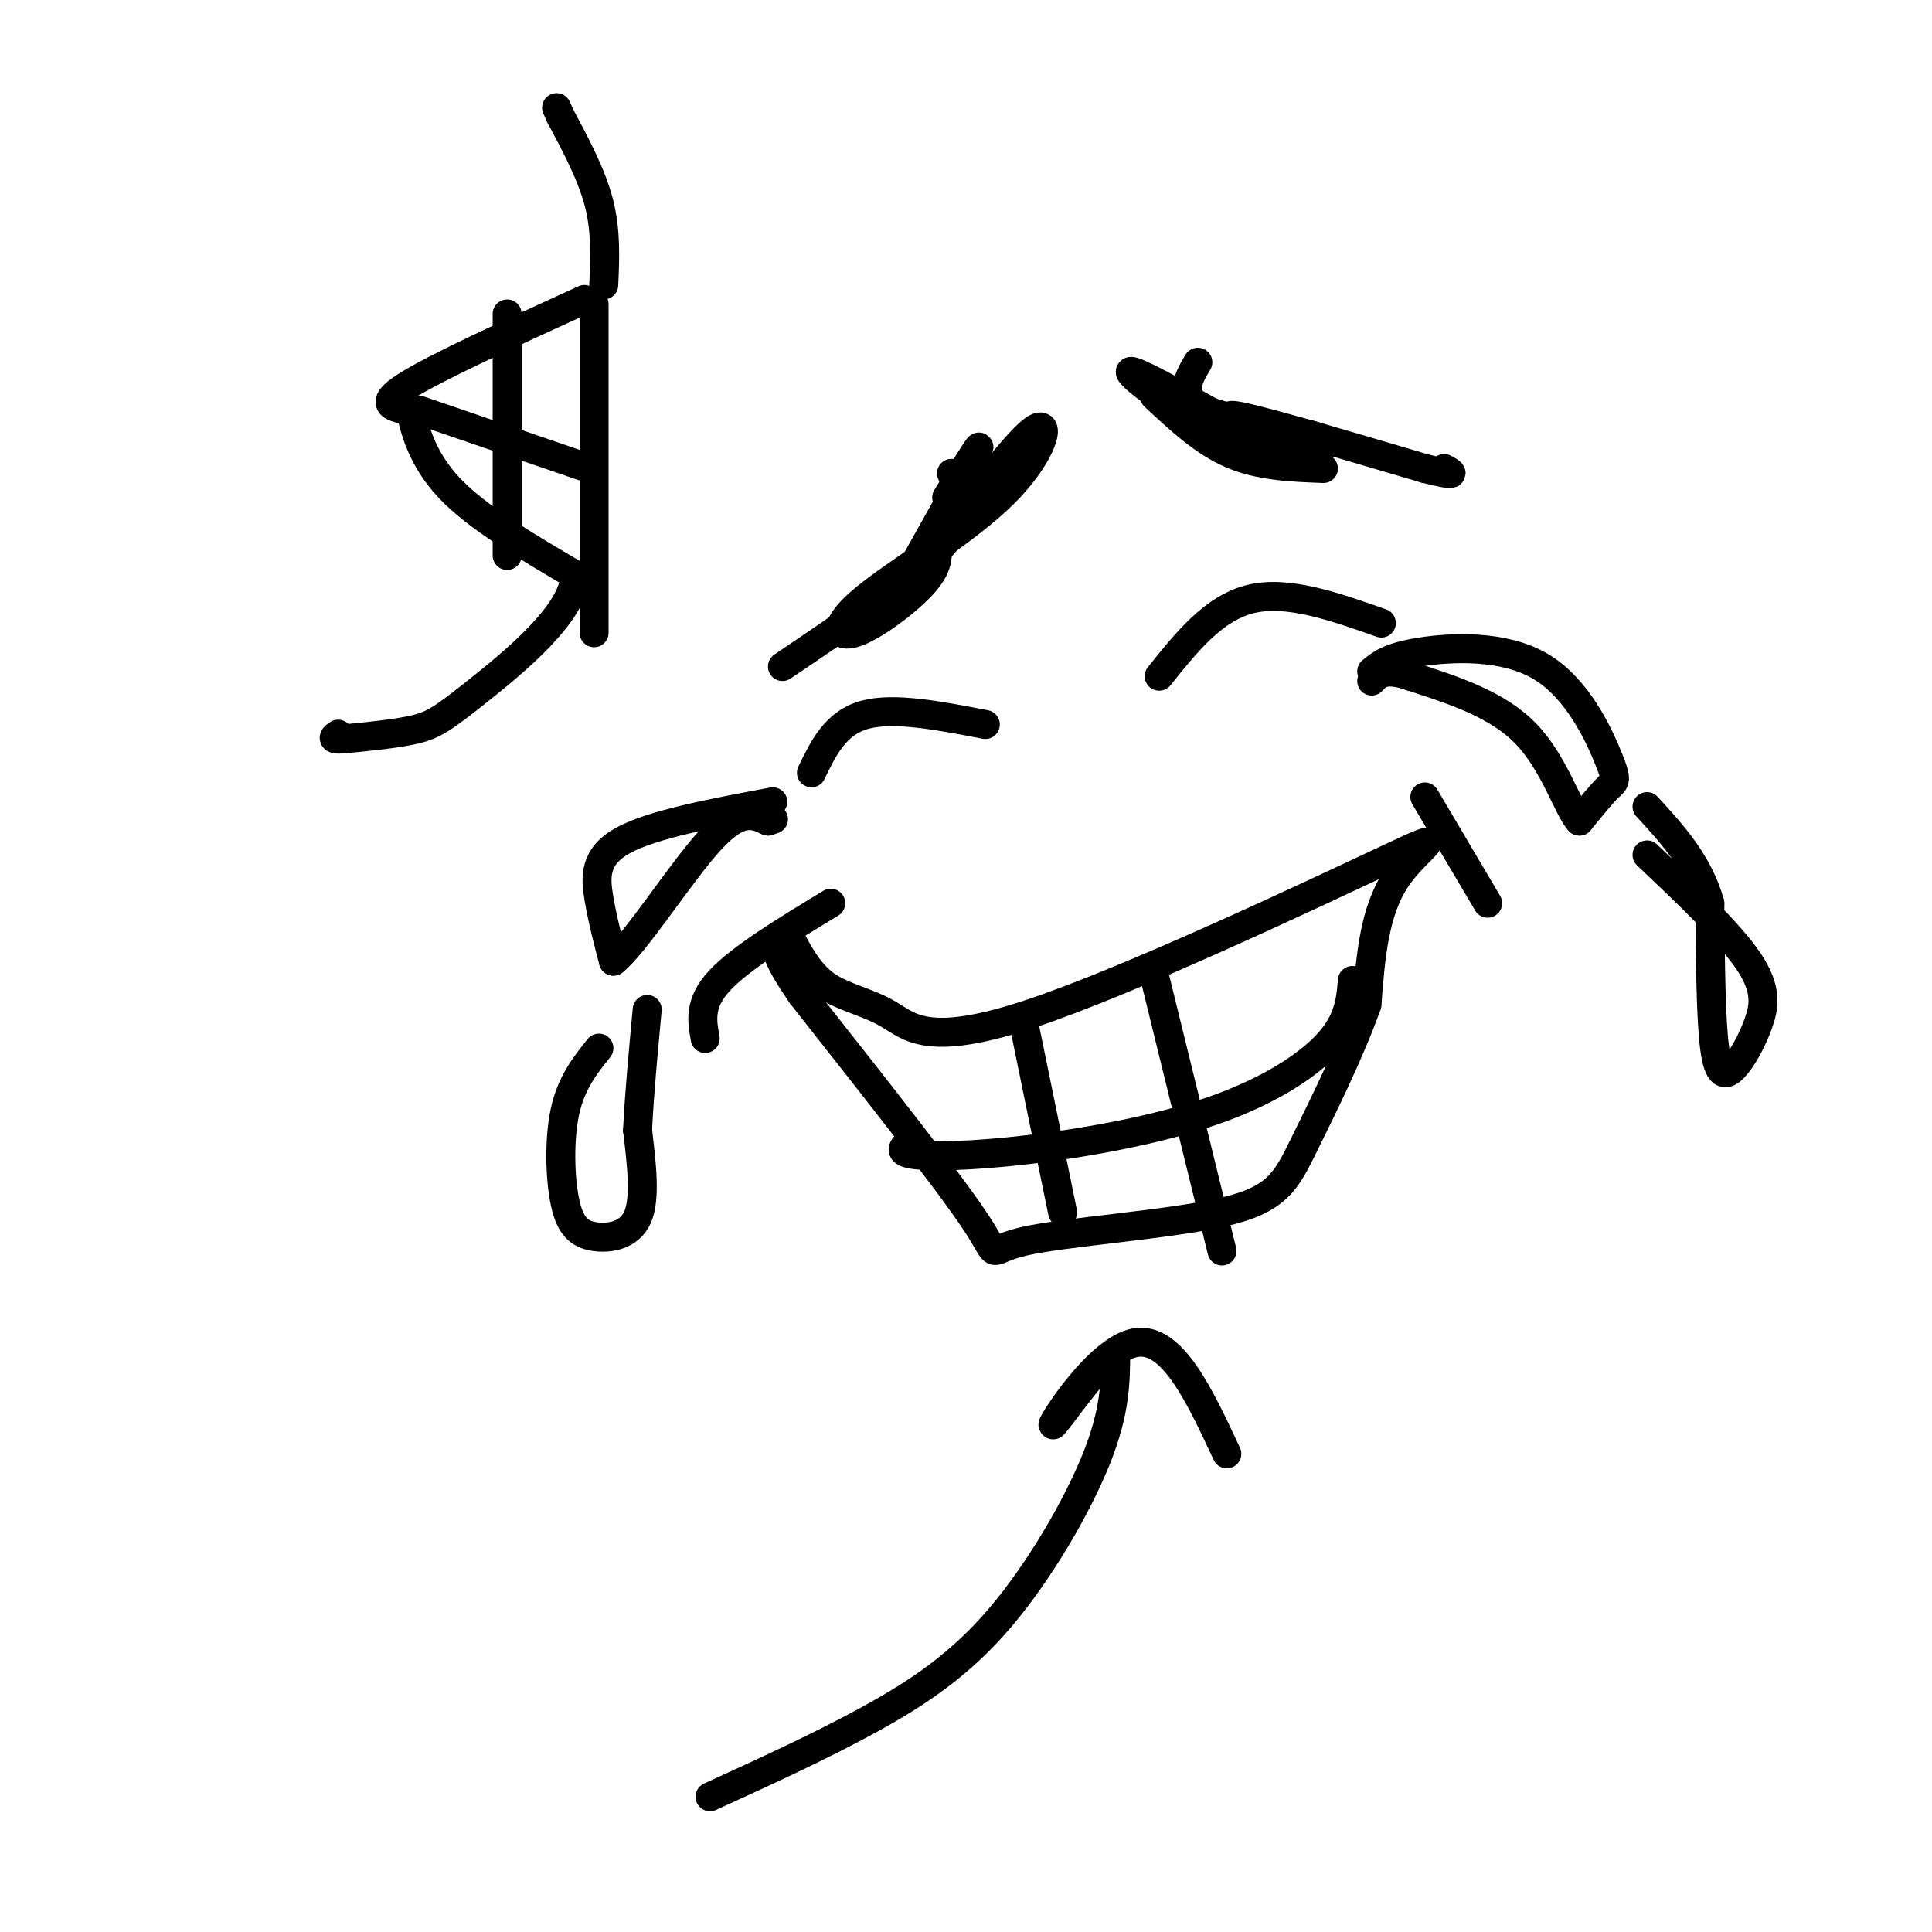 <svg viewBox='0 0 400 400' version='1.1' xmlns='http://www.w3.org/2000/svg' xmlns:xlink='http://www.w3.org/1999/xlink'><g fill='none' stroke='#000000' stroke-width='6' stroke-linecap='round' stroke-linejoin='round'><path d='M163,193c2.195,4.227 4.390,8.454 8,11c3.610,2.546 8.636,3.412 13,6c4.364,2.588 8.067,6.900 29,0c20.933,-6.900 59.097,-25.012 74,-32c14.903,-6.988 6.544,-2.854 2,4c-4.544,6.854 -5.272,16.427 -6,26'/><path d='M283,208c-3.495,9.815 -9.232,21.354 -13,29c-3.768,7.646 -5.567,11.400 -17,14c-11.433,2.600 -32.501,4.046 -41,6c-8.499,1.954 -4.428,4.415 -10,-4c-5.572,-8.415 -20.786,-27.708 -36,-47'/><path d='M166,206c-6.667,-9.667 -5.333,-10.333 -4,-11'/><path d='M212,212c0.000,0.000 8.000,39.000 8,39'/><path d='M239,202c0.000,0.000 14.000,57.000 14,57'/><path d='M280,203c-0.356,4.139 -0.711,8.278 -5,13c-4.289,4.722 -12.510,10.029 -24,14c-11.490,3.971 -26.247,6.608 -38,8c-11.753,1.392 -20.501,1.541 -24,1c-3.499,-0.541 -1.750,-1.770 0,-3'/><path d='M168,160c2.500,-5.167 5.000,-10.333 11,-12c6.000,-1.667 15.500,0.167 25,2'/><path d='M240,140c5.667,-7.083 11.333,-14.167 19,-16c7.667,-1.833 17.333,1.583 27,5'/><path d='M239,82c5.083,4.750 10.167,9.500 16,12c5.833,2.500 12.417,2.750 19,3'/><path d='M197,98c1.917,4.167 3.833,8.333 -2,15c-5.833,6.667 -19.417,15.833 -33,25'/><path d='M160,166c-12.467,2.333 -24.933,4.667 -31,8c-6.067,3.333 -5.733,7.667 -5,12c0.733,4.333 1.867,8.667 3,13'/><path d='M127,199c4.378,-3.356 13.822,-18.244 20,-25c6.178,-6.756 9.089,-5.378 12,-4'/><path d='M159,170c2.000,-0.667 1.000,-0.333 0,0'/><path d='M284,139c1.810,-1.491 3.620,-2.982 10,-4c6.380,-1.018 17.329,-1.561 25,3c7.671,4.561 12.065,14.228 14,19c1.935,4.772 1.410,4.649 0,6c-1.410,1.351 -3.705,4.175 -6,7'/><path d='M327,170c-2.311,-2.378 -5.089,-11.822 -11,-18c-5.911,-6.178 -14.956,-9.089 -24,-12'/><path d='M292,140c-5.333,-1.833 -6.667,-0.417 -8,1'/><path d='M124,217c-2.848,3.558 -5.697,7.116 -7,13c-1.303,5.884 -1.061,14.093 0,19c1.061,4.907 2.939,6.514 6,7c3.061,0.486 7.303,-0.147 9,-4c1.697,-3.853 0.848,-10.927 0,-18'/><path d='M132,234c0.333,-7.167 1.167,-16.083 2,-25'/><path d='M341,177c8.528,8.083 17.056,16.166 21,22c3.944,5.834 3.305,9.419 2,13c-1.305,3.581 -3.274,7.156 -5,9c-1.726,1.844 -3.207,1.955 -4,-4c-0.793,-5.955 -0.896,-17.978 -1,-30'/><path d='M354,187c-2.333,-8.333 -7.667,-14.167 -13,-20'/><path d='M147,372c11.464,-5.238 22.929,-10.476 33,-16c10.071,-5.524 18.750,-11.333 27,-21c8.250,-9.667 16.071,-23.190 20,-33c3.929,-9.810 3.964,-15.905 4,-22'/><path d='M231,280c-3.107,1.274 -12.875,15.458 -13,15c-0.125,-0.458 9.393,-15.560 17,-17c7.607,-1.440 13.304,10.780 19,23'/><path d='M295,165c0.000,0.000 13.000,22.000 13,22'/><path d='M172,187c-9.333,5.667 -18.667,11.333 -23,16c-4.333,4.667 -3.667,8.333 -3,12'/><path d='M194,113c0.166,2.174 0.332,4.349 -3,8c-3.332,3.651 -10.161,8.779 -14,10c-3.839,1.221 -4.689,-1.467 2,-7c6.689,-5.533 20.916,-13.913 29,-22c8.084,-8.087 10.024,-15.882 6,-13c-4.024,2.882 -14.012,16.441 -24,30'/><path d='M190,119c-5.357,6.810 -6.750,8.833 -3,2c3.750,-6.833 12.643,-22.524 15,-27c2.357,-4.476 -1.821,2.262 -6,9'/><path d='M248,75c-2.164,3.679 -4.329,7.359 2,10c6.329,2.641 21.150,4.244 24,6c2.850,1.756 -6.271,3.665 -17,0c-10.729,-3.665 -23.065,-12.904 -23,-14c0.065,-1.096 12.533,5.952 25,13'/><path d='M259,90c8.012,3.524 15.542,5.833 12,4c-3.542,-1.833 -18.155,-7.810 -16,-8c2.155,-0.190 21.077,5.405 40,11'/><path d='M295,97c7.333,1.833 5.667,0.917 4,0'/><path d='M121,62c-15.500,7.083 -31.000,14.167 -37,18c-6.000,3.833 -2.500,4.417 1,5'/><path d='M85,85c0.778,3.533 2.222,9.867 8,16c5.778,6.133 15.889,12.067 26,18'/><path d='M119,119c0.095,7.762 -12.667,18.167 -20,24c-7.333,5.833 -9.238,7.095 -13,8c-3.762,0.905 -9.381,1.452 -15,2'/><path d='M71,153c-2.667,0.167 -1.833,-0.417 -1,-1'/><path d='M123,63c0.000,0.000 0.000,68.000 0,68'/><path d='M87,85c0.000,0.000 35.000,12.000 35,12'/><path d='M105,65c0.000,0.000 0.000,50.000 0,50'/><path d='M125,59c0.250,-5.583 0.500,-11.167 -1,-17c-1.500,-5.833 -4.750,-11.917 -8,-18'/><path d='M116,24c-1.333,-3.000 -0.667,-1.500 0,0'/></g>
</svg>